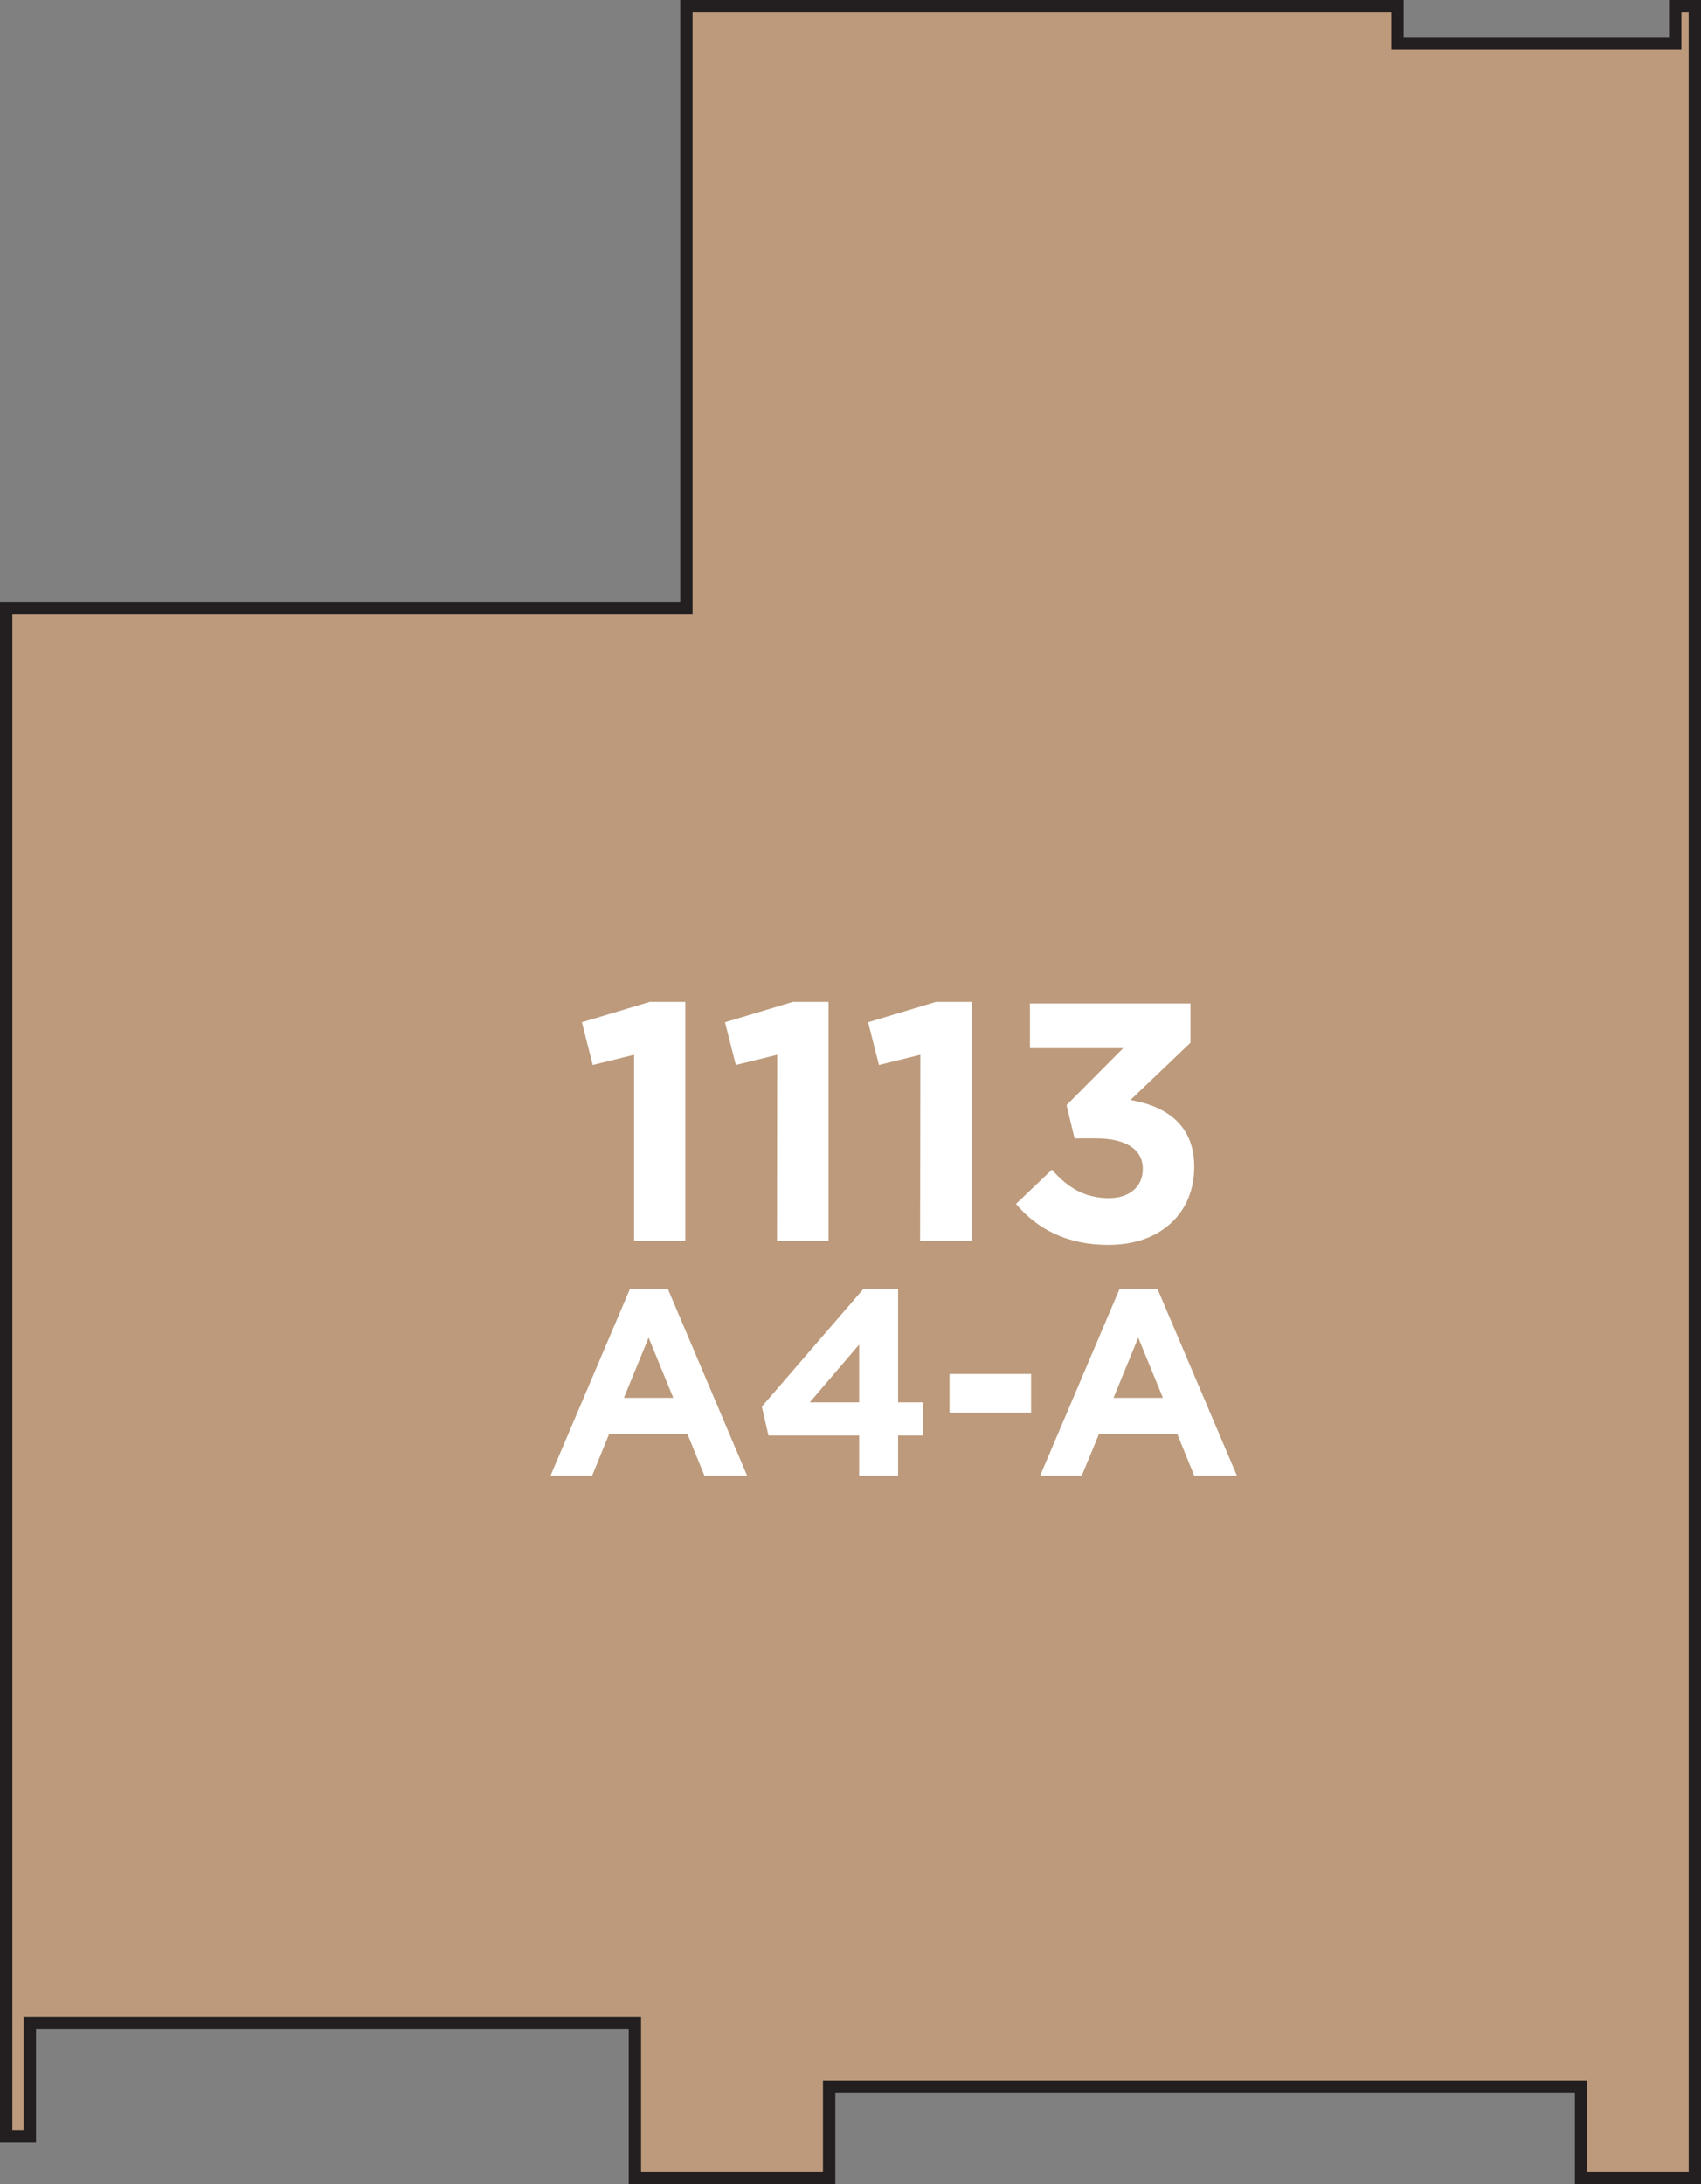 <svg xmlns="http://www.w3.org/2000/svg" width="275.5" height="353.75" viewBox="0 0 275.5 353.75"><rect x="0" y="0" width="275.5" height="353.75" fill="#808080" stroke="none"/><title>1113</title><polygon points="271.33 1 271.33 7 226.33 7 226.33 1 111.17 1 111.17 36.25 111.17 98.5 1 98.5 1 346 4.83 346 4.83 327.7 102.83 327.7 102.83 352.75 134.29 352.75 134.29 338 256.08 338 256.08 352.75 274.5 352.75 274.5 1 271.33 1" style="fill:#bc9a7b;stroke:#231f20;stroke-miterlimit:10;stroke-width:2px"/><path d="M102.05,208.72h6.1L121,239h-6.91l-2.75-6.74H98.66L95.91,239H89.17Zm7,17.69-4-9.75-4,9.75Z" style="fill:#fff"/><path d="M139.15,232.51H124.46l-1.07-4.68,16.49-19.11h5.58v18.42h4v5.37h-4V239h-6.31Zm0-5.37v-9.36l-8,9.36Z" style="fill:#fff"/><path d="M153.79,222.54H167v6.27H153.79Z" style="fill:#fff"/><path d="M181.35,208.72h6.1L200.33,239h-6.91l-2.75-6.74H178L175.21,239h-6.74Zm7,17.69-4-9.75-4,9.75Z" style="fill:#fff"/><path d="M102.7,170.84,96,172.49l-1.76-6.92,11-3.3H111V201H102.7Z" style="fill:#fff"/><path d="M125.88,170.84l-6.7,1.65-1.76-6.92,11-3.3h5.77V201h-8.35Z" style="fill:#fff"/><path d="M149.06,170.84l-6.7,1.65-1.76-6.92,11-3.3h5.77V201h-8.35Z" style="fill:#fff"/><path d="M164.55,195l5.82-5.55c2.64,3,5.38,4.61,9.28,4.61,3.19,0,5.44-1.81,5.44-4.67v-.11c0-3.13-2.8-4.89-7.53-4.89h-3.52L172.74,179l9.17-9.23H166.81v-7.25h26v6.37l-9.72,9.28c5.22.88,10.33,3.63,10.33,10.77v.11c0,7.25-5.27,12.58-13.84,12.58C172.63,201.66,167.85,198.91,164.55,195Z" style="fill:#fff"/></svg>